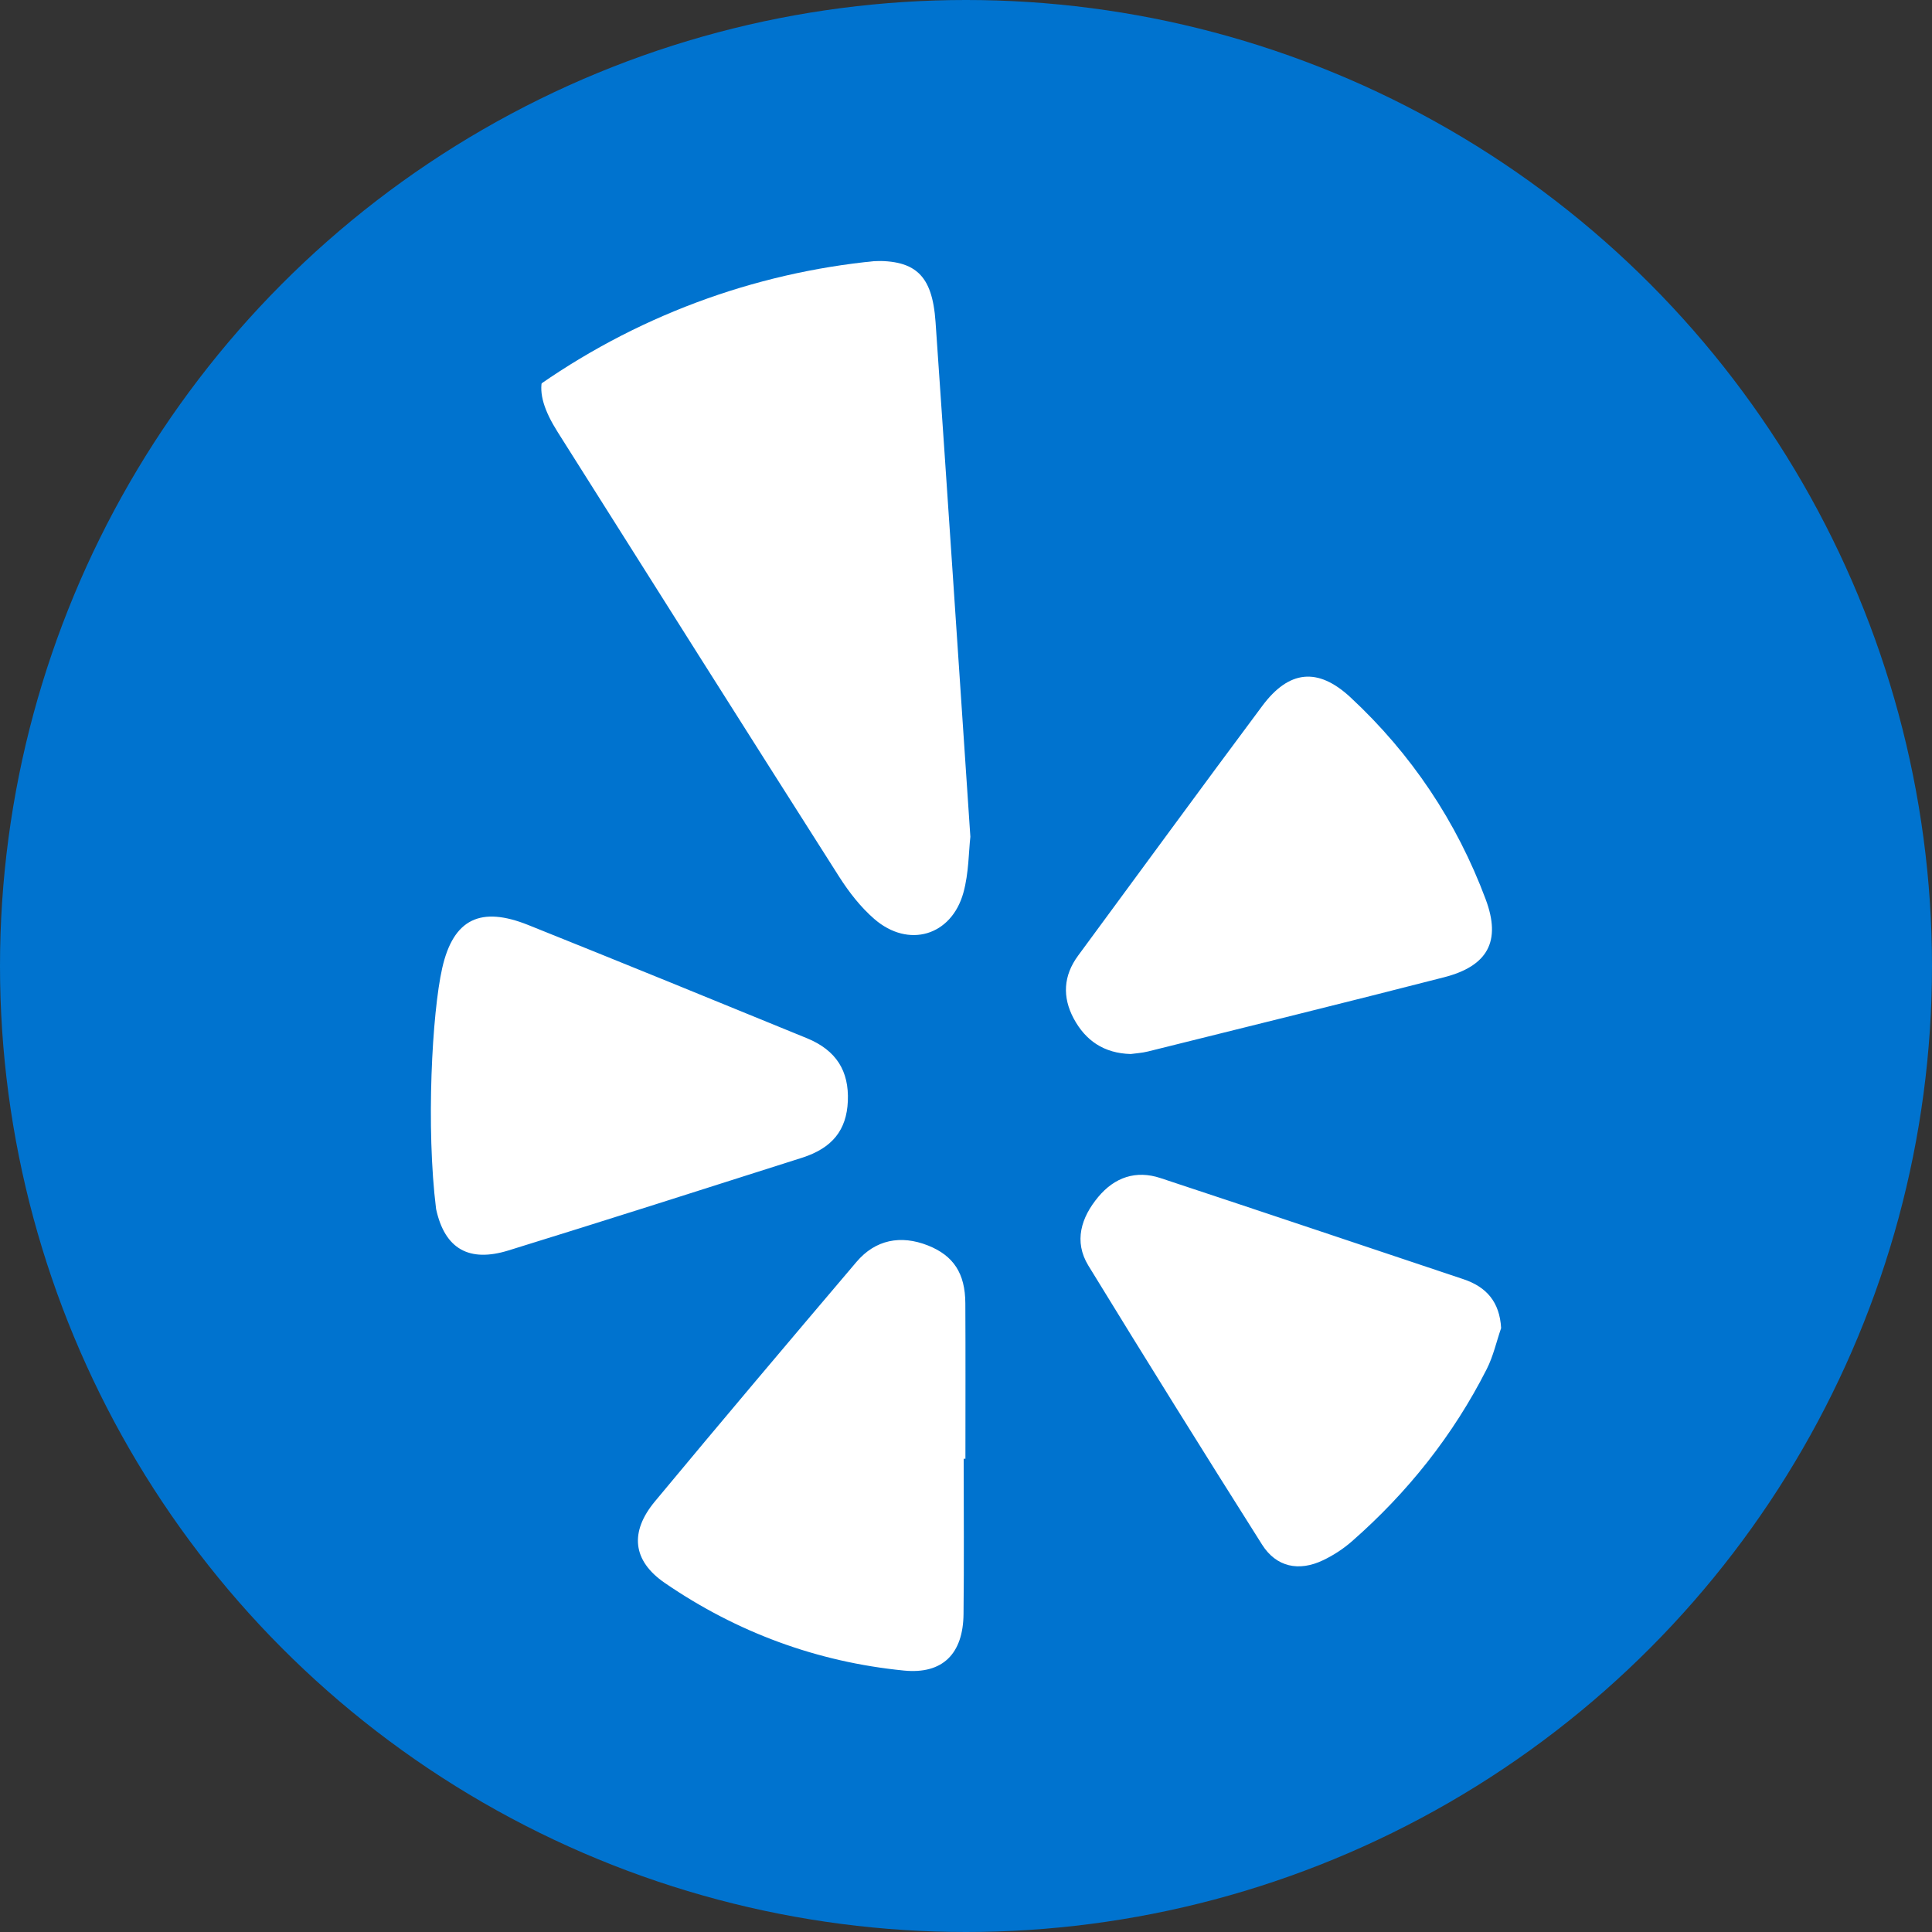 <svg width="50" height="50" viewBox="0 0 50 50" fill="none" xmlns="http://www.w3.org/2000/svg">
<rect x="0" y="0" width="50" height="50" fill="#333333" stroke="none"/>
<circle cx="25" cy="25" r="25" fill="#0073CF"/>
<circle cx="24.443" cy="25.001" r="18.333" fill="white"/>
<path d="M25 2.5C12.574 2.5 2.5 12.574 2.5 25C2.5 37.426 12.574 47.5 25 47.5C37.426 47.5 47.5 37.426 47.5 25C47.5 12.574 37.426 2.5 25 2.5ZM11.286 31.289C11.023 29.184 11.181 26.217 11.444 25.056C11.734 23.77 12.448 23.45 13.668 23.938C16.078 24.904 18.481 25.885 20.883 26.869C21.642 27.18 21.976 27.718 21.942 28.5C21.91 29.243 21.543 29.712 20.755 29.963C18.224 30.769 15.694 31.578 13.157 32.362C12.148 32.674 11.512 32.331 11.286 31.289ZM24.936 41.775C24.925 42.792 24.403 43.334 23.394 43.234C21.145 43.012 19.069 42.245 17.207 40.968C16.363 40.389 16.295 39.646 16.947 38.859C18.673 36.781 20.417 34.718 22.166 32.658C22.655 32.082 23.311 31.954 24.016 32.233C24.675 32.495 24.979 32.952 24.983 33.729C24.99 35.07 24.985 36.411 24.985 37.752C24.971 37.752 24.956 37.752 24.94 37.752C24.94 39.093 24.952 40.434 24.936 41.775ZM24.933 23.102C24.623 24.221 23.511 24.548 22.629 23.785C22.273 23.477 21.969 23.085 21.715 22.686C19.278 18.858 16.855 15.02 14.433 11.182C13.733 10.074 13.873 9.406 15.047 8.81C17.37 7.631 19.841 6.919 22.447 6.762C23.689 6.687 24.126 7.104 24.212 8.334C24.517 12.721 24.807 17.11 25.113 21.656C25.069 22.039 25.074 22.591 24.933 23.102ZM27.904 24.728C29.492 22.574 31.07 20.412 32.67 18.266C33.355 17.348 34.101 17.259 34.949 18.046C36.523 19.508 37.699 21.263 38.45 23.276C38.857 24.365 38.498 25.002 37.375 25.291C34.823 25.947 32.263 26.576 29.706 27.213C29.552 27.251 29.39 27.26 29.262 27.278C28.567 27.259 28.093 26.928 27.788 26.361C27.489 25.802 27.518 25.25 27.904 24.728ZM38.476 35.433C37.607 37.146 36.431 38.624 34.989 39.888C34.767 40.083 34.508 40.252 34.241 40.379C33.613 40.679 33.029 40.555 32.662 39.974C31.146 37.577 29.646 35.169 28.165 32.751C27.786 32.127 27.979 31.509 28.422 30.977C28.846 30.469 29.397 30.277 30.035 30.489C32.651 31.354 35.262 32.232 37.875 33.106C38.471 33.306 38.811 33.695 38.849 34.371C38.727 34.725 38.645 35.101 38.476 35.433Z" fill="#0073CF"/>
</svg>
